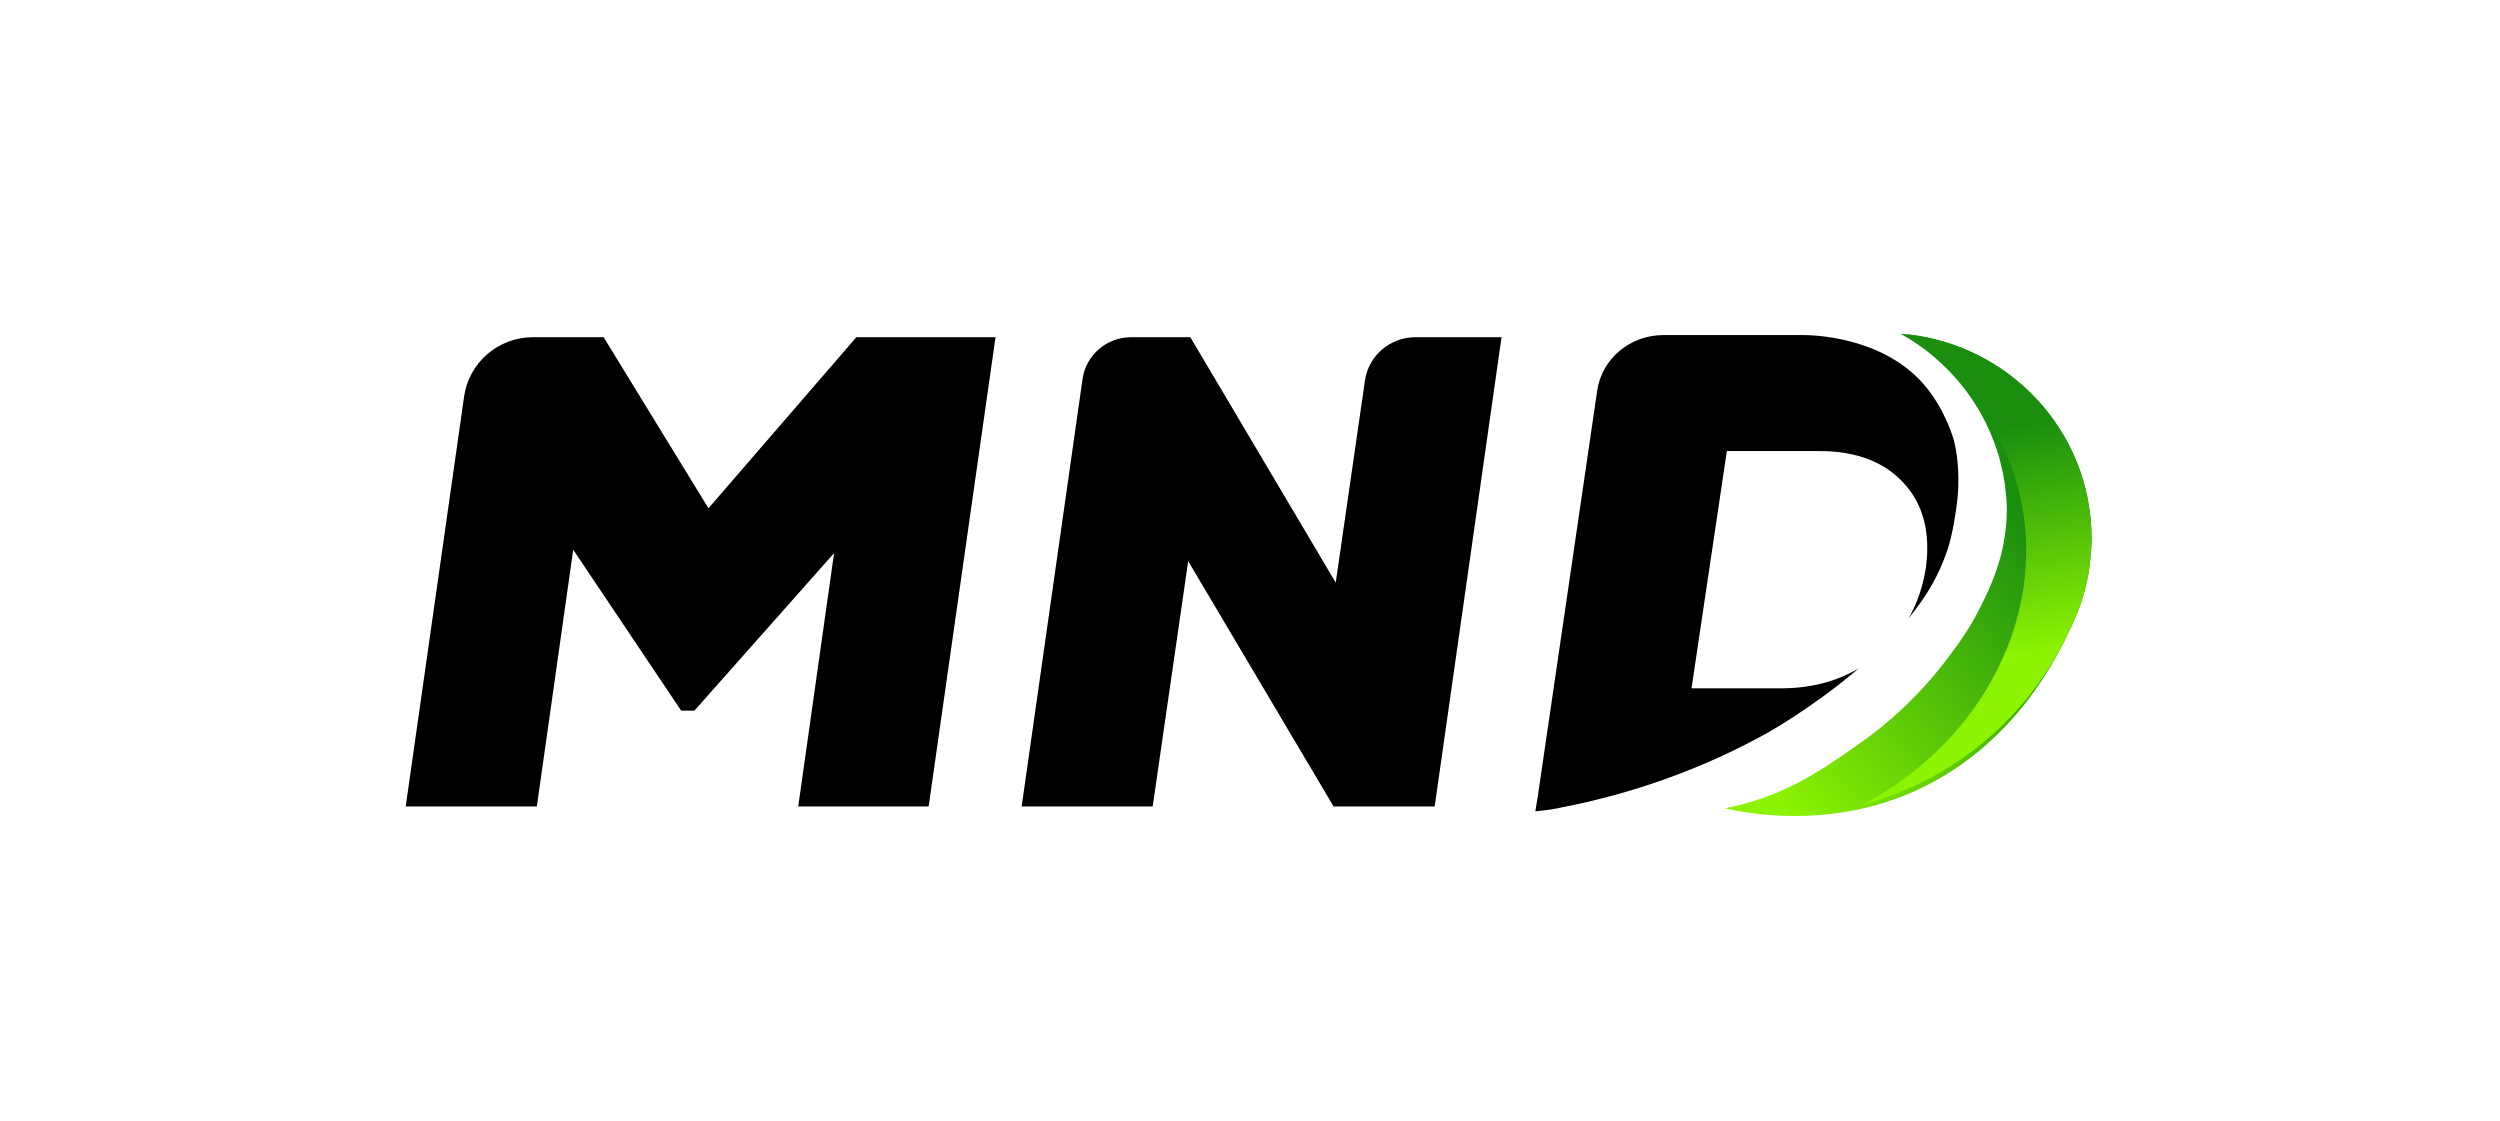 <?xml version="1.0" encoding="UTF-8"?>
<svg xmlns="http://www.w3.org/2000/svg" width="194" height="87" viewBox="0 0 194 87" fill="none">
  <g clip-path="url(#clip0_2962_4527)">
    <path d="M66.454 26.166H77.253L72.064 62.581H61.943L64.724 42.921L53.884 55.149H52.86L44.482 42.661L41.659 62.581H31.483L36.014 30.769C36.388 28.131 38.671 26.166 41.362 26.166H46.841L54.977 39.441L66.454 26.166Z" fill="black"></path>
    <path d="M116.52 26.166L111.331 62.581H103.486L92.203 43.544L89.449 62.581H79.28L84.005 29.413C84.268 27.549 85.88 26.166 87.782 26.166H92.369L103.652 45.209L105.921 29.529C106.198 27.597 107.872 26.166 109.844 26.166H116.52Z" fill="black"></path>
    <path d="M147.472 25.892C151.027 27.858 153.746 31.118 154.992 35.03C155.739 37.379 155.739 39.359 155.725 39.804C155.663 43.113 154.438 45.593 153.629 47.203C152.916 48.614 152.162 49.71 151.595 50.456C151.595 50.463 151.588 50.477 151.581 50.484C151.567 50.498 151.56 50.511 151.546 50.518C149.589 53.251 147.188 55.635 144.441 57.601H144.435C140.955 60.081 138.201 61.862 133.843 62.725C135.586 63.116 137.406 63.321 139.274 63.321C149.291 63.321 156.652 57.444 160.561 48.977C160.574 48.943 160.595 48.908 160.609 48.874C160.609 48.874 160.616 48.874 160.616 48.867C161.128 47.84 161.751 46.333 162.076 44.428C162.076 44.428 162.304 43.093 162.304 41.764C162.304 33.386 155.773 26.522 147.472 25.892Z" fill="url(#paint0_linear_2962_4527)"></path>
    <path d="M147.962 25.94C150.536 27.769 155.856 32.351 157.011 39.811C158.381 48.627 153.393 57.834 144.462 62.479C151.636 60.567 157.523 55.553 160.56 48.977C160.574 48.943 160.595 48.908 160.609 48.874C160.609 48.874 160.616 48.874 160.616 48.867C161.135 47.84 161.75 46.333 162.082 44.428C162.082 44.428 162.304 43.099 162.304 41.764C162.304 33.55 156.029 26.796 147.962 25.94Z" fill="url(#paint1_linear_2962_4527)"></path>
    <path d="M152.819 50.518C152.833 50.511 152.84 50.498 152.853 50.484C152.86 50.477 152.867 50.463 152.867 50.456L152.819 50.518Z" fill="black"></path>
    <path d="M149.284 29.824C146.067 26.118 140.685 26.008 140 26.001H129.083C126.496 26.001 124.302 27.837 123.943 30.31L119.342 61.732C119.273 62.143 119.211 62.547 119.142 62.958C119.446 62.931 119.882 62.89 120.408 62.807C120.408 62.807 121.342 62.636 122.345 62.417C126.897 61.431 131.975 59.739 137.094 56.903C137.094 56.903 140.664 54.923 144.234 51.868C142.483 52.902 140.463 53.416 138.166 53.416H131.262L133.725 36.873L134.002 35.002H134.804H141.19C144.019 35.002 146.198 35.824 147.72 37.475C149.242 39.119 149.816 41.318 149.45 44.051C149.221 45.504 148.779 46.812 148.108 47.977C148.827 47.1 149.47 46.189 149.996 45.243C150.764 43.853 151.193 42.455 151.193 42.455C151.463 41.558 151.581 40.846 151.684 40.222C151.83 39.359 151.996 38.318 151.968 37.01C151.954 36.427 151.926 35.359 151.615 34.146C151.608 34.146 150.999 31.803 149.284 29.824Z" fill="black"></path>
  </g>
  <defs>
    <linearGradient id="paint0_linear_2962_4527" x1="155.346" y1="38.05" x2="133.354" y2="56.81" gradientUnits="userSpaceOnUse">
      <stop stop-color="#1A8E0F"></stop>
      <stop offset="1" stop-color="#8CF302"></stop>
    </linearGradient>
    <linearGradient id="paint1_linear_2962_4527" x1="150.592" y1="33.944" x2="153.313" y2="51.404" gradientUnits="userSpaceOnUse">
      <stop stop-color="#1A8E0F"></stop>
      <stop offset="1" stop-color="#8CF302"></stop>
    </linearGradient>
    <clipPath id="clip0_2962_4527">
      <rect width="194" height="87" fill="white"></rect>
    </clipPath>
  </defs>
</svg>
